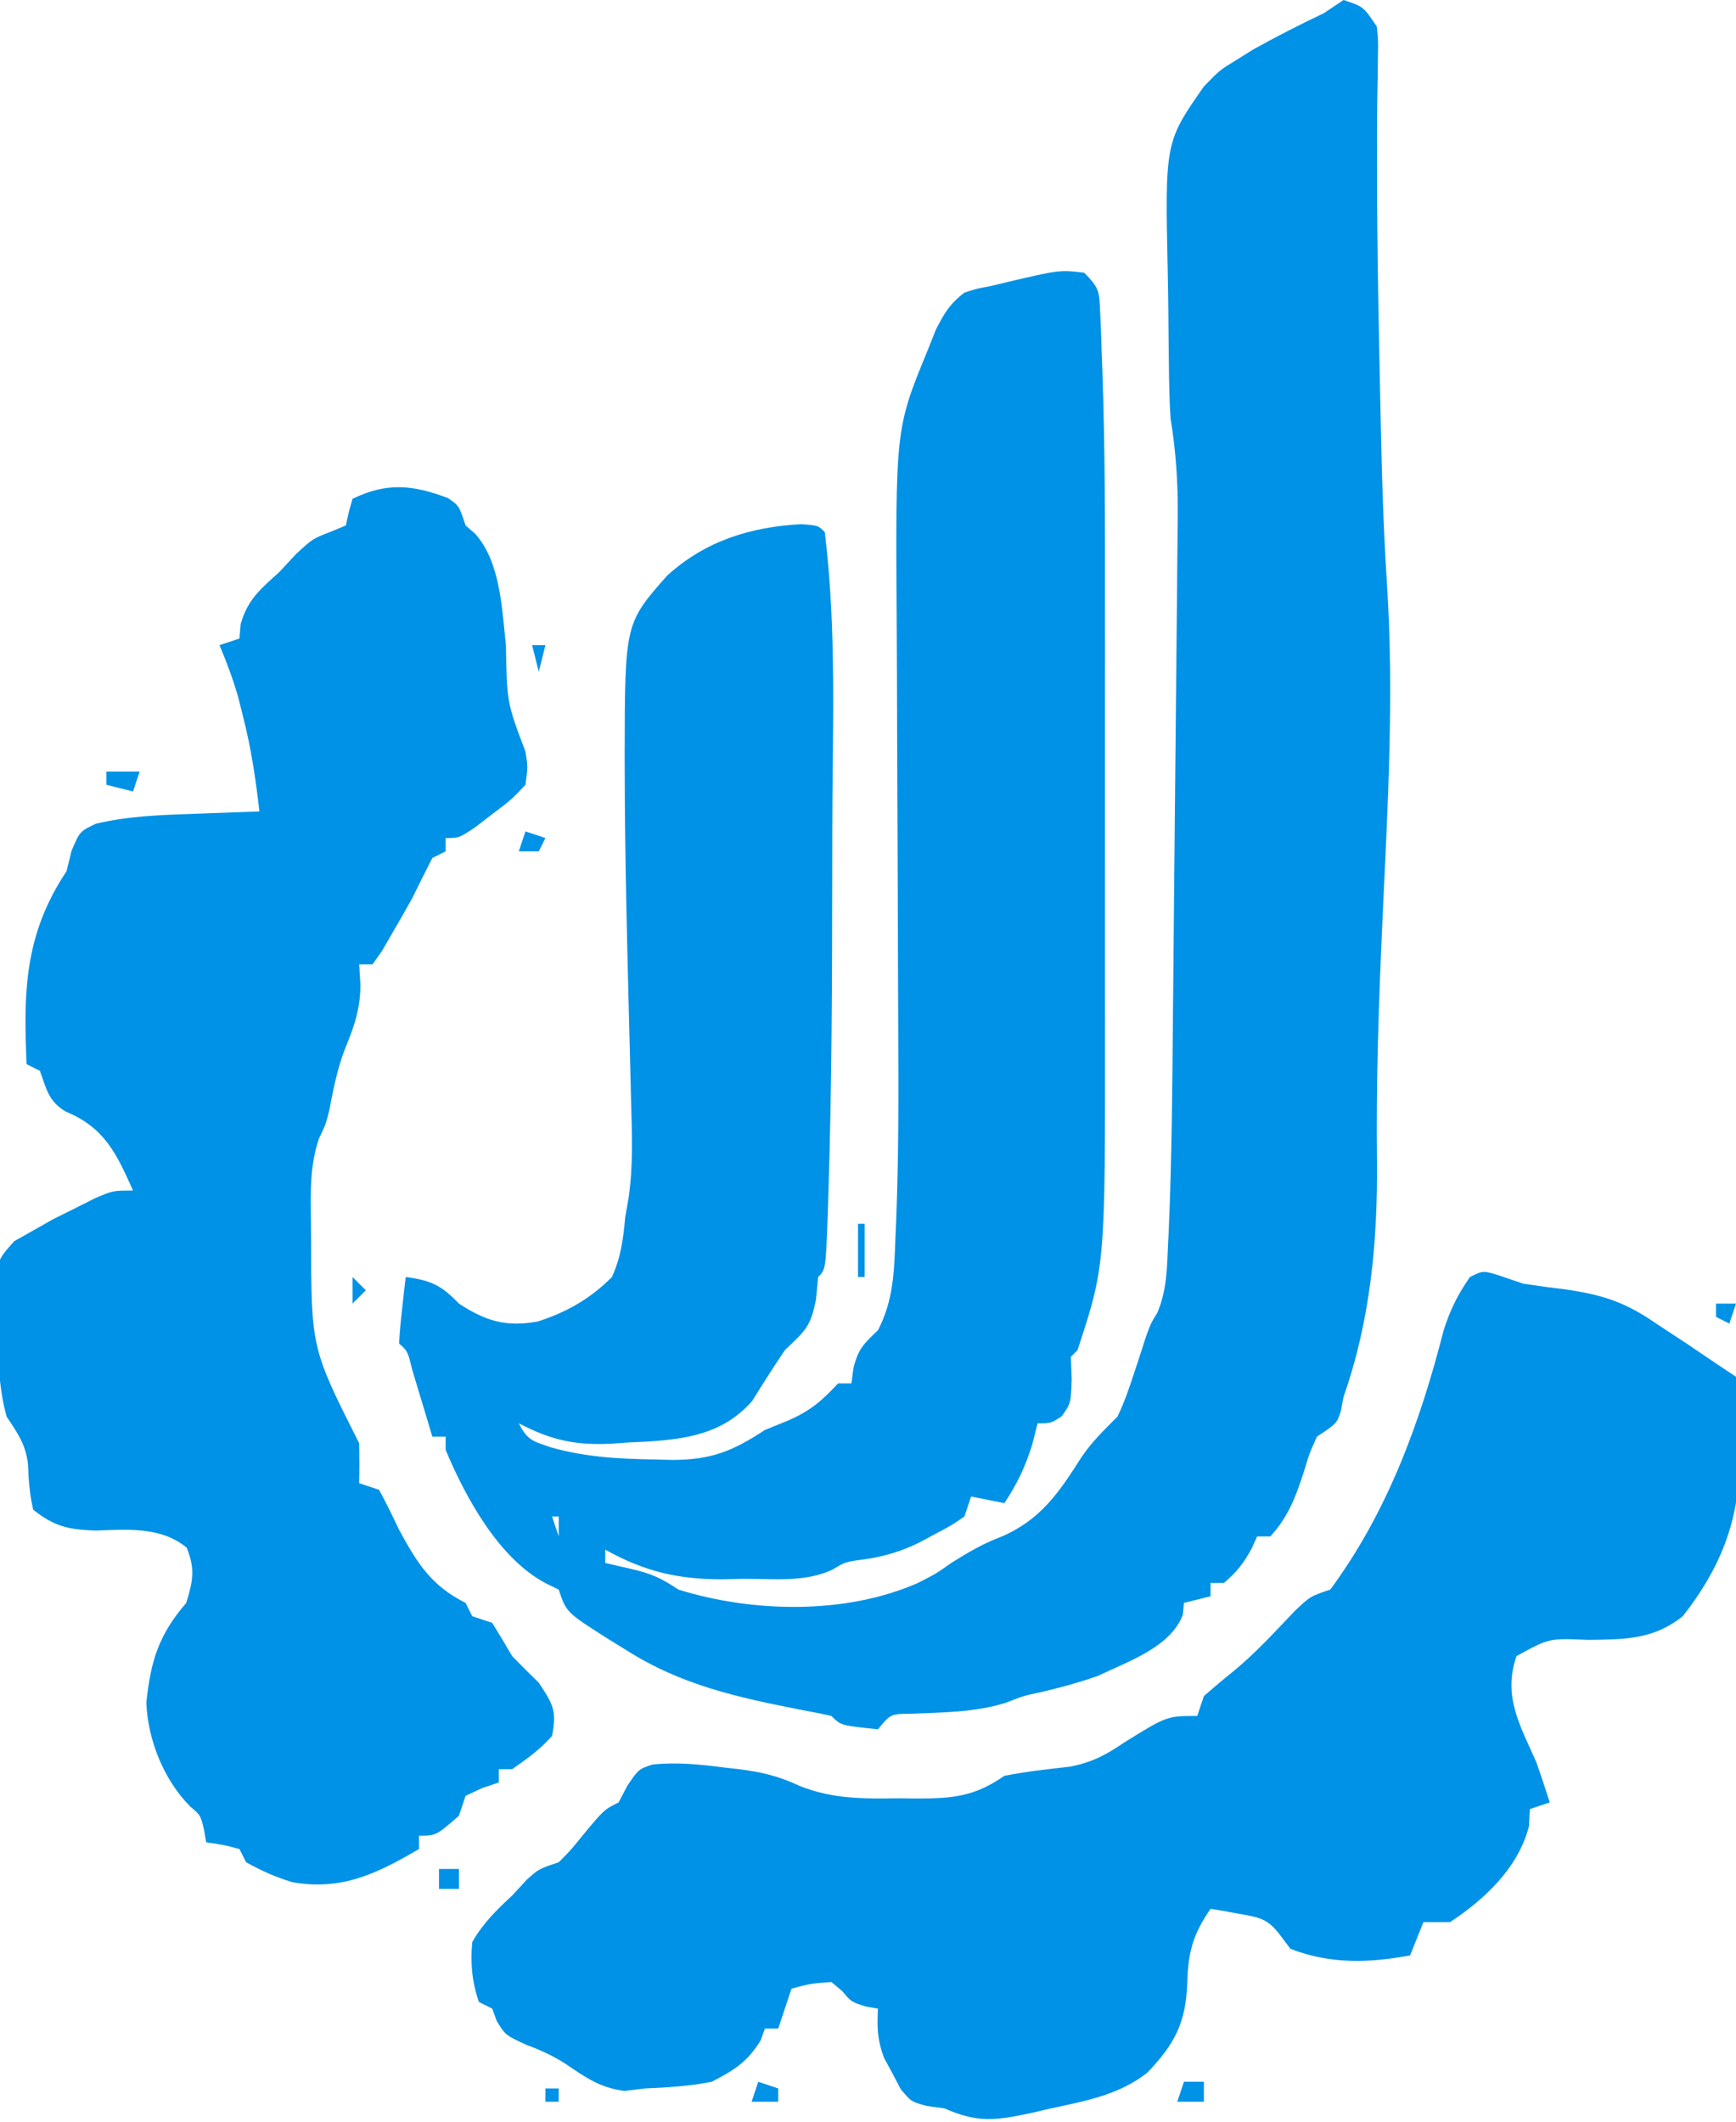 <?xml version="1.0" encoding="UTF-8"?>
<svg version="1.1" xmlns="http://www.w3.org/2000/svg" width="261" height="319">
<path d="M0 0 C3 1 3 1 5 4 C5.211 6.165 5.211 6.165 5.16 8.766 C5.148 9.778 5.137 10.79 5.125 11.833 C5.094 13.524 5.094 13.524 5.062 15.25 C4.947 27.866 5.102 40.465 5.371 53.078 C5.415 55.127 5.457 57.176 5.498 59.224 C5.688 68.824 5.91 78.406 6.535 87.988 C7.606 104.76 6.625 121.464 5.854 138.229 C5.302 150.357 4.873 162.447 5.02 174.59 C5.134 186.673 4.024 198.548 0 210 C-0.133 210.704 -0.266 211.408 -0.402 212.133 C-1 214 -1 214 -4 216 C-5.128 218.504 -5.128 218.504 -6 221.375 C-7.206 225.104 -8.337 228.074 -11 231 C-11.66 231 -12.32 231 -13 231 C-13.268 231.598 -13.536 232.196 -13.812 232.812 C-14.999 234.998 -16.096 236.413 -18 238 C-18.66 238 -19.32 238 -20 238 C-20 238.66 -20 239.32 -20 240 C-21.32 240.33 -22.64 240.66 -24 241 C-24.081 241.88 -24.081 241.88 -24.164 242.777 C-26.014 247.695 -32.515 249.841 -37 252 C-39.797 252.966 -42.546 253.738 -45.43 254.395 C-48.081 254.966 -48.081 254.966 -50.867 256.043 C-55.52 257.464 -60.117 257.452 -64.953 257.656 C-68.107 257.691 -68.107 257.691 -70 260 C-75.568 259.432 -75.568 259.432 -77 258 C-78.429 257.67 -79.869 257.387 -81.312 257.125 C-91.013 255.227 -99.598 253.385 -108 248 C-108.831 247.488 -109.663 246.976 -110.52 246.449 C-116.858 242.427 -116.858 242.427 -118 239 C-118.588 238.714 -119.176 238.428 -119.781 238.133 C-126.912 234.492 -131.996 225.183 -135 218 C-135 217.34 -135 216.68 -135 216 C-135.66 216 -136.32 216 -137 216 C-137.277 215.073 -137.554 214.146 -137.84 213.191 C-138.202 211.994 -138.564 210.796 -138.938 209.562 C-139.297 208.368 -139.657 207.173 -140.027 205.941 C-140.709 203.141 -140.709 203.141 -142 202 C-141.91 200.309 -141.754 198.62 -141.562 196.938 C-141.461 196.018 -141.359 195.099 -141.254 194.152 C-141.17 193.442 -141.086 192.732 -141 192 C-137.151 192.52 -135.643 193.252 -133 196 C-129.001 198.604 -125.942 199.567 -121.16 198.691 C-116.813 197.3 -113.218 195.252 -110 192 C-108.648 189.02 -108.29 186.237 -108 183 C-107.828 182.01 -107.656 181.02 -107.479 180 C-106.786 175.182 -106.983 170.408 -107.121 165.555 C-107.145 164.549 -107.168 163.543 -107.193 162.507 C-107.269 159.296 -107.353 156.086 -107.438 152.875 C-107.746 140.728 -108.052 128.585 -108.074 116.434 C-108.077 115.593 -108.08 114.753 -108.084 113.888 C-108.06 93.755 -108.06 93.755 -101.699 86.547 C-95.962 81.324 -89.193 79.229 -81.562 78.812 C-79 79 -79 79 -78 80 C-76.189 94.657 -76.842 109.66 -76.871 124.399 C-76.875 126.514 -76.877 128.629 -76.879 130.744 C-76.893 146.79 -76.93 162.835 -77.438 178.875 C-77.496 180.784 -77.496 180.784 -77.556 182.732 C-77.862 190.862 -77.862 190.862 -79 192 C-79.155 193.64 -79.155 193.64 -79.312 195.312 C-80.103 199.551 -81.006 200.114 -84 203 C-85.706 205.517 -87.321 208.077 -88.926 210.66 C-93.296 215.59 -98.748 216.383 -105.027 216.766 C-105.843 216.802 -106.659 216.838 -107.5 216.875 C-108.316 216.934 -109.132 216.994 -109.973 217.055 C-115.495 217.338 -119.087 216.549 -124 214 C-122.7 216.6 -121.846 216.693 -119.125 217.625 C-113.861 219.111 -108.747 219.361 -103.312 219.438 C-102.505 219.46 -101.698 219.482 -100.866 219.504 C-95.052 219.484 -91.848 218.182 -87 215 C-85.783 214.505 -84.566 214.01 -83.312 213.5 C-80.054 212.024 -78.399 210.577 -76 208 C-75.34 208 -74.68 208 -74 208 C-73.897 207.237 -73.794 206.474 -73.688 205.688 C-72.925 202.709 -72.149 202.063 -70 200 C-67.659 195.489 -67.563 191.117 -67.377 186.144 C-67.339 185.267 -67.301 184.391 -67.262 183.488 C-66.891 173.935 -66.901 164.383 -66.955 154.824 C-66.973 151.605 -66.983 148.386 -66.991 145.167 C-67.015 136.03 -67.051 126.894 -67.096 117.758 C-67.123 112.126 -67.14 106.494 -67.151 100.863 C-67.157 98.74 -67.167 96.617 -67.181 94.494 C-67.378 64.45 -67.378 64.45 -62.562 52.75 C-61.946 51.195 -61.946 51.195 -61.316 49.609 C-60.071 47.141 -59.189 45.656 -57 44 C-55.09 43.379 -55.09 43.379 -53 43 C-52.279 42.823 -51.559 42.647 -50.816 42.465 C-42.66 40.556 -42.66 40.556 -39 41 C-36.645 43.355 -36.722 43.893 -36.591 47.097 C-36.553 47.949 -36.514 48.801 -36.475 49.679 C-36.445 50.612 -36.415 51.545 -36.383 52.506 C-36.346 53.485 -36.308 54.465 -36.269 55.474 C-35.857 67.281 -35.855 79.09 -35.867 90.902 C-35.867 93.324 -35.866 95.745 -35.864 98.166 C-35.863 103.197 -35.865 108.229 -35.87 113.26 C-35.875 119.67 -35.872 126.08 -35.866 132.49 C-35.862 137.474 -35.864 142.458 -35.866 147.441 C-35.867 149.804 -35.866 152.167 -35.864 154.53 C-35.836 190.281 -35.836 190.281 -40 203 C-40.33 203.33 -40.66 203.66 -41 204 C-40.959 205.114 -40.917 206.227 -40.875 207.375 C-41 211 -41 211 -42.375 212.938 C-44 214 -44 214 -46 214 C-46.268 215.052 -46.536 216.104 -46.812 217.188 C-47.868 220.575 -49.047 223.071 -51 226 C-52.65 225.67 -54.3 225.34 -56 225 C-56.33 225.99 -56.66 226.98 -57 228 C-58.961 229.352 -58.961 229.352 -61.375 230.625 C-62.166 231.05 -62.958 231.476 -63.773 231.914 C-66.506 233.247 -68.927 233.989 -71.938 234.438 C-74.893 234.817 -74.893 234.817 -76.872 236.014 C-81.012 237.932 -85.7 237.369 -90.188 237.375 C-91.191 237.399 -92.195 237.424 -93.229 237.449 C-100.038 237.476 -105.037 236.308 -111 233 C-111 233.66 -111 234.32 -111 235 C-109.742 235.289 -108.484 235.577 -107.188 235.875 C-104.146 236.573 -102.693 237.204 -100 239 C-88.796 242.477 -74.847 242.78 -64 238 C-61.236 236.592 -61.236 236.592 -59 235 C-56.516 233.448 -54.245 232.092 -51.5 231.062 C-45.559 228.538 -42.769 224.381 -39.418 219.109 C-37.85 216.777 -35.981 214.981 -34 213 C-32.864 210.661 -32.094 208.288 -31.285 205.82 C-31.026 205.034 -30.767 204.248 -30.5 203.438 C-30.144 202.322 -30.144 202.322 -29.781 201.184 C-29 199 -29 199 -27.989 197.344 C-26.602 194.057 -26.539 190.825 -26.397 187.307 C-26.36 186.523 -26.322 185.739 -26.284 184.93 C-25.809 173.988 -25.745 163.033 -25.648 152.082 C-25.625 149.726 -25.602 147.369 -25.578 145.013 C-25.53 140.112 -25.485 135.212 -25.442 130.311 C-25.387 124.039 -25.323 117.767 -25.257 111.496 C-25.207 106.646 -25.162 101.796 -25.118 96.947 C-25.097 94.633 -25.074 92.319 -25.049 90.006 C-25.015 86.781 -24.988 83.556 -24.962 80.331 C-24.951 79.384 -24.94 78.437 -24.928 77.461 C-24.897 72.527 -25.201 67.885 -26 63 C-26.096 61.602 -26.165 60.201 -26.193 58.8 C-26.209 58.055 -26.225 57.31 -26.242 56.543 C-26.287 53.166 -26.327 49.79 -26.35 46.414 C-26.367 44.645 -26.394 42.876 -26.432 41.108 C-26.855 21.386 -26.855 21.386 -21 13 C-18.605 10.535 -18.605 10.535 -16.188 9.062 C-15.324 8.524 -14.46 7.985 -13.57 7.43 C-10.093 5.496 -6.597 3.704 -3 2 C-2.01 1.34 -1.02 0.68 0 0 Z M-119 228 C-118.67 228.99 -118.34 229.98 -118 231 C-118 230.01 -118 229.02 -118 228 C-118.33 228 -118.66 228 -119 228 Z " fill="#0092E6" transform="translate(202,0)"/>
<path d="M0 0 C1.688 1.125 1.688 1.125 2.688 4.125 C3.162 4.537 3.636 4.95 4.125 5.375 C7.95 9.659 8.145 16.632 8.75 22.125 C8.901 30.775 8.901 30.775 11.688 38.125 C12.055 40.418 12.055 40.418 11.688 43.125 C9.57 45.363 9.57 45.363 6.812 47.438 C5.908 48.135 5.003 48.832 4.07 49.551 C1.688 51.125 1.688 51.125 -0.312 51.125 C-0.312 51.785 -0.312 52.445 -0.312 53.125 C-1.302 53.62 -1.302 53.62 -2.312 54.125 C-3.333 56.115 -4.327 58.118 -5.312 60.125 C-6.314 61.927 -7.336 63.719 -8.375 65.5 C-8.882 66.374 -9.388 67.248 -9.91 68.148 C-10.373 68.801 -10.836 69.453 -11.312 70.125 C-11.973 70.125 -12.633 70.125 -13.312 70.125 C-13.251 71.115 -13.189 72.105 -13.125 73.125 C-13.118 76.843 -14.112 79.608 -15.52 83.012 C-16.615 85.931 -17.199 88.893 -17.785 91.949 C-18.312 94.125 -18.312 94.125 -19.355 96.301 C-20.748 100.409 -20.609 104.317 -20.562 108.625 C-20.556 109.515 -20.549 110.405 -20.542 111.322 C-20.519 127.83 -20.519 127.83 -13.312 142.125 C-13.272 144.125 -13.27 146.125 -13.312 148.125 C-12.322 148.455 -11.332 148.785 -10.312 149.125 C-9.255 151.095 -8.268 153.103 -7.312 155.125 C-4.608 160.101 -2.521 163.521 2.688 166.125 C3.018 166.785 3.348 167.445 3.688 168.125 C4.678 168.455 5.668 168.785 6.688 169.125 C7.714 170.776 8.711 172.445 9.688 174.125 C11.001 175.478 12.332 176.814 13.688 178.125 C15.866 181.393 16.41 182.334 15.688 186.125 C13.845 188.199 11.996 189.509 9.688 191.125 C9.027 191.125 8.367 191.125 7.688 191.125 C7.688 191.785 7.688 192.445 7.688 193.125 C6.883 193.393 6.079 193.661 5.25 193.938 C3.982 194.525 3.982 194.525 2.688 195.125 C2.357 196.115 2.027 197.105 1.688 198.125 C-1.757 201.125 -1.757 201.125 -4.312 201.125 C-4.312 201.785 -4.312 202.445 -4.312 203.125 C-10.629 206.817 -15.907 209.412 -23.312 208.125 C-25.911 207.355 -27.902 206.431 -30.312 205.125 C-30.642 204.465 -30.973 203.805 -31.312 203.125 C-33.84 202.469 -33.84 202.469 -36.312 202.125 C-36.416 201.527 -36.519 200.929 -36.625 200.312 C-37.14 198.078 -37.14 198.078 -38.723 196.727 C-42.707 192.713 -45.089 186.71 -45.312 181.125 C-44.655 174.859 -43.467 170.95 -39.312 166.125 C-38.296 162.803 -37.939 161.047 -39.25 157.812 C-43.141 154.629 -48.136 155.084 -52.938 155.25 C-57.017 155.099 -59.083 154.662 -62.312 152.125 C-62.864 149.836 -63.003 147.686 -63.105 145.336 C-63.382 142.381 -64.687 140.564 -66.312 138.125 C-67.641 133.365 -67.605 128.47 -67.688 123.562 C-67.725 122.712 -67.762 121.862 -67.801 120.986 C-67.889 114.767 -67.889 114.767 -65.172 111.738 C-64.228 111.206 -63.285 110.674 -62.312 110.125 C-61.32 109.563 -60.327 109.001 -59.305 108.422 C-58.276 107.911 -57.247 107.401 -56.188 106.875 C-54.637 106.094 -54.637 106.094 -53.055 105.297 C-50.312 104.125 -50.312 104.125 -47.312 104.125 C-49.786 98.587 -51.586 94.659 -57.438 92.25 C-60.017 90.703 -60.32 88.89 -61.312 86.125 C-61.972 85.795 -62.633 85.465 -63.312 85.125 C-63.803 74.15 -63.614 65.577 -57.312 56.125 C-57.065 55.114 -56.818 54.104 -56.562 53.062 C-55.312 50.125 -55.312 50.125 -52.914 48.98 C-48.085 47.833 -43.385 47.661 -38.438 47.5 C-36.976 47.442 -36.976 47.442 -35.484 47.383 C-33.094 47.289 -30.703 47.203 -28.312 47.125 C-28.861 42.289 -29.546 37.662 -30.75 32.938 C-30.996 31.954 -31.242 30.97 -31.496 29.957 C-32.275 27.256 -33.22 24.713 -34.312 22.125 C-33.322 21.795 -32.333 21.465 -31.312 21.125 C-31.251 20.403 -31.189 19.681 -31.125 18.938 C-30.048 15.21 -28.165 13.718 -25.312 11.125 C-24.488 10.238 -23.663 9.351 -22.812 8.438 C-20.312 6.125 -20.312 6.125 -17.562 5.062 C-16.82 4.753 -16.078 4.444 -15.312 4.125 C-15.168 3.465 -15.024 2.805 -14.875 2.125 C-14.597 1.135 -14.597 1.135 -14.312 0.125 C-9.17 -2.386 -5.242 -1.984 0 0 Z " fill="#0092E6" transform="translate(67.312,74.875)"/>
<path d="M0 0 C1.082 0.369 2.163 0.737 3.277 1.117 C5.417 1.448 7.564 1.739 9.715 1.992 C15.314 2.817 18.648 3.913 23.277 7.117 C24.86 8.16 26.443 9.201 28.027 10.242 C29.445 11.199 30.862 12.157 32.277 13.117 C33.267 13.777 34.257 14.437 35.277 15.117 C35.942 18.426 35.74 21.812 35.715 25.18 C35.735 26.097 35.755 27.014 35.775 27.959 C35.769 36.893 32.803 44.084 27.277 51.117 C22.79 54.675 18.575 54.588 13.09 54.68 C7.158 54.415 7.158 54.415 2.277 57.117 C0.161 63.165 2.862 67.61 5.277 73.117 C5.965 75.11 6.643 77.107 7.277 79.117 C6.287 79.447 5.297 79.777 4.277 80.117 C4.236 80.963 4.195 81.808 4.152 82.68 C2.57 88.894 -2.435 93.638 -7.723 97.117 C-9.043 97.117 -10.363 97.117 -11.723 97.117 C-12.383 98.767 -13.043 100.417 -13.723 102.117 C-19.897 103.261 -25.772 103.453 -31.723 101.117 C-32.218 100.456 -32.713 99.795 -33.223 99.113 C-35.123 96.584 -36.345 96.4 -39.41 95.867 C-40.218 95.718 -41.027 95.568 -41.859 95.414 C-42.474 95.316 -43.089 95.218 -43.723 95.117 C-46.341 98.905 -47.082 101.538 -47.223 106.117 C-47.408 112.187 -49.051 115.362 -53.223 119.742 C-57.484 123.099 -62.516 124 -67.723 125.117 C-68.706 125.347 -69.69 125.576 -70.703 125.812 C-75.964 126.934 -78.73 127.332 -83.723 125.117 C-85.028 124.939 -85.028 124.939 -86.359 124.758 C-88.723 124.117 -88.723 124.117 -90.305 122.227 C-90.711 121.448 -91.117 120.669 -91.535 119.867 C-92.164 118.715 -92.164 118.715 -92.805 117.539 C-93.806 114.897 -93.897 112.919 -93.723 110.117 C-94.321 110.014 -94.919 109.911 -95.535 109.805 C-97.723 109.117 -97.723 109.117 -99.098 107.492 C-99.634 107.038 -100.17 106.585 -100.723 106.117 C-103.872 106.35 -103.872 106.35 -106.723 107.117 C-107.383 109.097 -108.043 111.077 -108.723 113.117 C-109.383 113.117 -110.043 113.117 -110.723 113.117 C-110.929 113.695 -111.135 114.272 -111.348 114.867 C-113.348 118.14 -115.31 119.35 -118.723 121.117 C-122.054 121.772 -125.335 121.973 -128.723 122.117 C-129.754 122.241 -130.785 122.365 -131.848 122.492 C-135.518 122.013 -137.674 120.478 -140.695 118.414 C-142.634 117.174 -144.449 116.359 -146.598 115.555 C-149.723 114.117 -149.723 114.117 -151.035 111.992 C-151.262 111.373 -151.489 110.755 -151.723 110.117 C-152.383 109.787 -153.043 109.457 -153.723 109.117 C-154.756 106.109 -155.024 103.278 -154.723 100.117 C-153.139 97.314 -151.073 95.292 -148.723 93.117 C-147.64 91.942 -147.64 91.942 -146.535 90.742 C-144.723 89.117 -144.723 89.117 -141.723 88.117 C-139.908 86.289 -139.908 86.289 -138.16 84.117 C-134.921 80.216 -134.921 80.216 -132.723 79.117 C-132.29 78.292 -131.856 77.467 -131.41 76.617 C-129.723 74.117 -129.723 74.117 -127.609 73.414 C-123.94 73.037 -120.484 73.391 -116.848 73.867 C-116.166 73.942 -115.484 74.017 -114.781 74.094 C-111.24 74.539 -108.688 75.133 -105.41 76.672 C-100.401 78.635 -95.927 78.556 -90.598 78.492 C-89.622 78.504 -88.646 78.515 -87.641 78.527 C-82.331 78.506 -79.178 78.197 -74.723 75.117 C-71.446 74.468 -68.197 74.114 -64.879 73.742 C-61.528 73.079 -59.528 72.024 -56.723 70.117 C-50.288 66.117 -50.288 66.117 -45.723 66.117 C-45.228 64.632 -45.228 64.632 -44.723 63.117 C-43.278 61.87 -41.828 60.627 -40.336 59.438 C-36.991 56.7 -34.078 53.49 -31.098 50.367 C-28.723 48.117 -28.723 48.117 -25.723 47.117 C-17.137 35.485 -12.224 22.028 -8.68 8.141 C-7.713 5.085 -6.554 2.739 -4.723 0.117 C-2.723 -0.883 -2.723 -0.883 0 0 Z " fill="#0092E6" transform="translate(225.723,191.883)"/>
<path d="M0 0 C0.99 0 1.98 0 3 0 C3 0.99 3 1.98 3 3 C1.68 3 0.36 3 -1 3 C-0.67 2.01 -0.34 1.02 0 0 Z " fill="#0092E6" transform="translate(178,313)"/>
<path d="M0 0 C1.65 0 3.3 0 5 0 C4.67 0.99 4.34 1.98 4 3 C2.68 2.67 1.36 2.34 0 2 C0 1.34 0 0.68 0 0 Z " fill="#0092E6" transform="translate(16,116)"/>
<path d="M0 0 C0.99 0.33 1.98 0.66 3 1 C3 1.66 3 2.32 3 3 C1.68 3 0.36 3 -1 3 C-0.67 2.01 -0.34 1.02 0 0 Z " fill="#0092E6" transform="translate(114,313)"/>
<path d="M0 0 C0.99 0 1.98 0 3 0 C3 0.99 3 1.98 3 3 C2.01 3 1.02 3 0 3 C0 2.01 0 1.02 0 0 Z " fill="#0092E6" transform="translate(66,281)"/>
<path d="M0 0 C0.99 0.33 1.98 0.66 3 1 C2.67 1.66 2.34 2.32 2 3 C1.01 3 0.02 3 -1 3 C-0.67 2.01 -0.34 1.02 0 0 Z " fill="#0092E6" transform="translate(79,125)"/>
<path d="M0 0 C0.33 0 0.66 0 1 0 C1 2.64 1 5.28 1 8 C0.67 8 0.34 8 0 8 C0 5.36 0 2.72 0 0 Z " fill="#0092E6" transform="translate(129,184)"/>
<path d="M0 0 C0.99 0 1.98 0 3 0 C2.67 0.99 2.34 1.98 2 3 C1.34 2.67 0.68 2.34 0 2 C0 1.34 0 0.68 0 0 Z " fill="#0092E6" transform="translate(258,196)"/>
<path d="M0 0 C0.66 0 1.32 0 2 0 C1.67 1.32 1.34 2.64 1 4 C0.67 2.68 0.34 1.36 0 0 Z " fill="#0092E6" transform="translate(80,97)"/>
<path d="M0 0 C0.66 0.66 1.32 1.32 2 2 C1.34 2.66 0.68 3.32 0 4 C0 2.68 0 1.36 0 0 Z " fill="#0092E6" transform="translate(53,192)"/>
<path d="M0 0 C0.66 0 1.32 0 2 0 C2 0.66 2 1.32 2 2 C1.34 2 0.68 2 0 2 C0 1.34 0 0.68 0 0 Z " fill="#0092E6" transform="translate(82,314)"/>
<path d="" fill="#0092E6" transform="translate(0,0)"/>
<path d="M0 0 C2 1 2 1 2 1 Z " fill="#0092E6" transform="translate(69,289)"/>
<path d="M0 0 C2 1 2 1 2 1 Z " fill="#0092E6" transform="translate(57,209)"/>
<path d="" fill="#0092E6" transform="translate(0,0)"/>
<path d="" fill="#0092E6" transform="translate(0,0)"/>
<path d="" fill="#0092E6" transform="translate(0,0)"/>
<path d="" fill="#0092E6" transform="translate(0,0)"/>
</svg>
